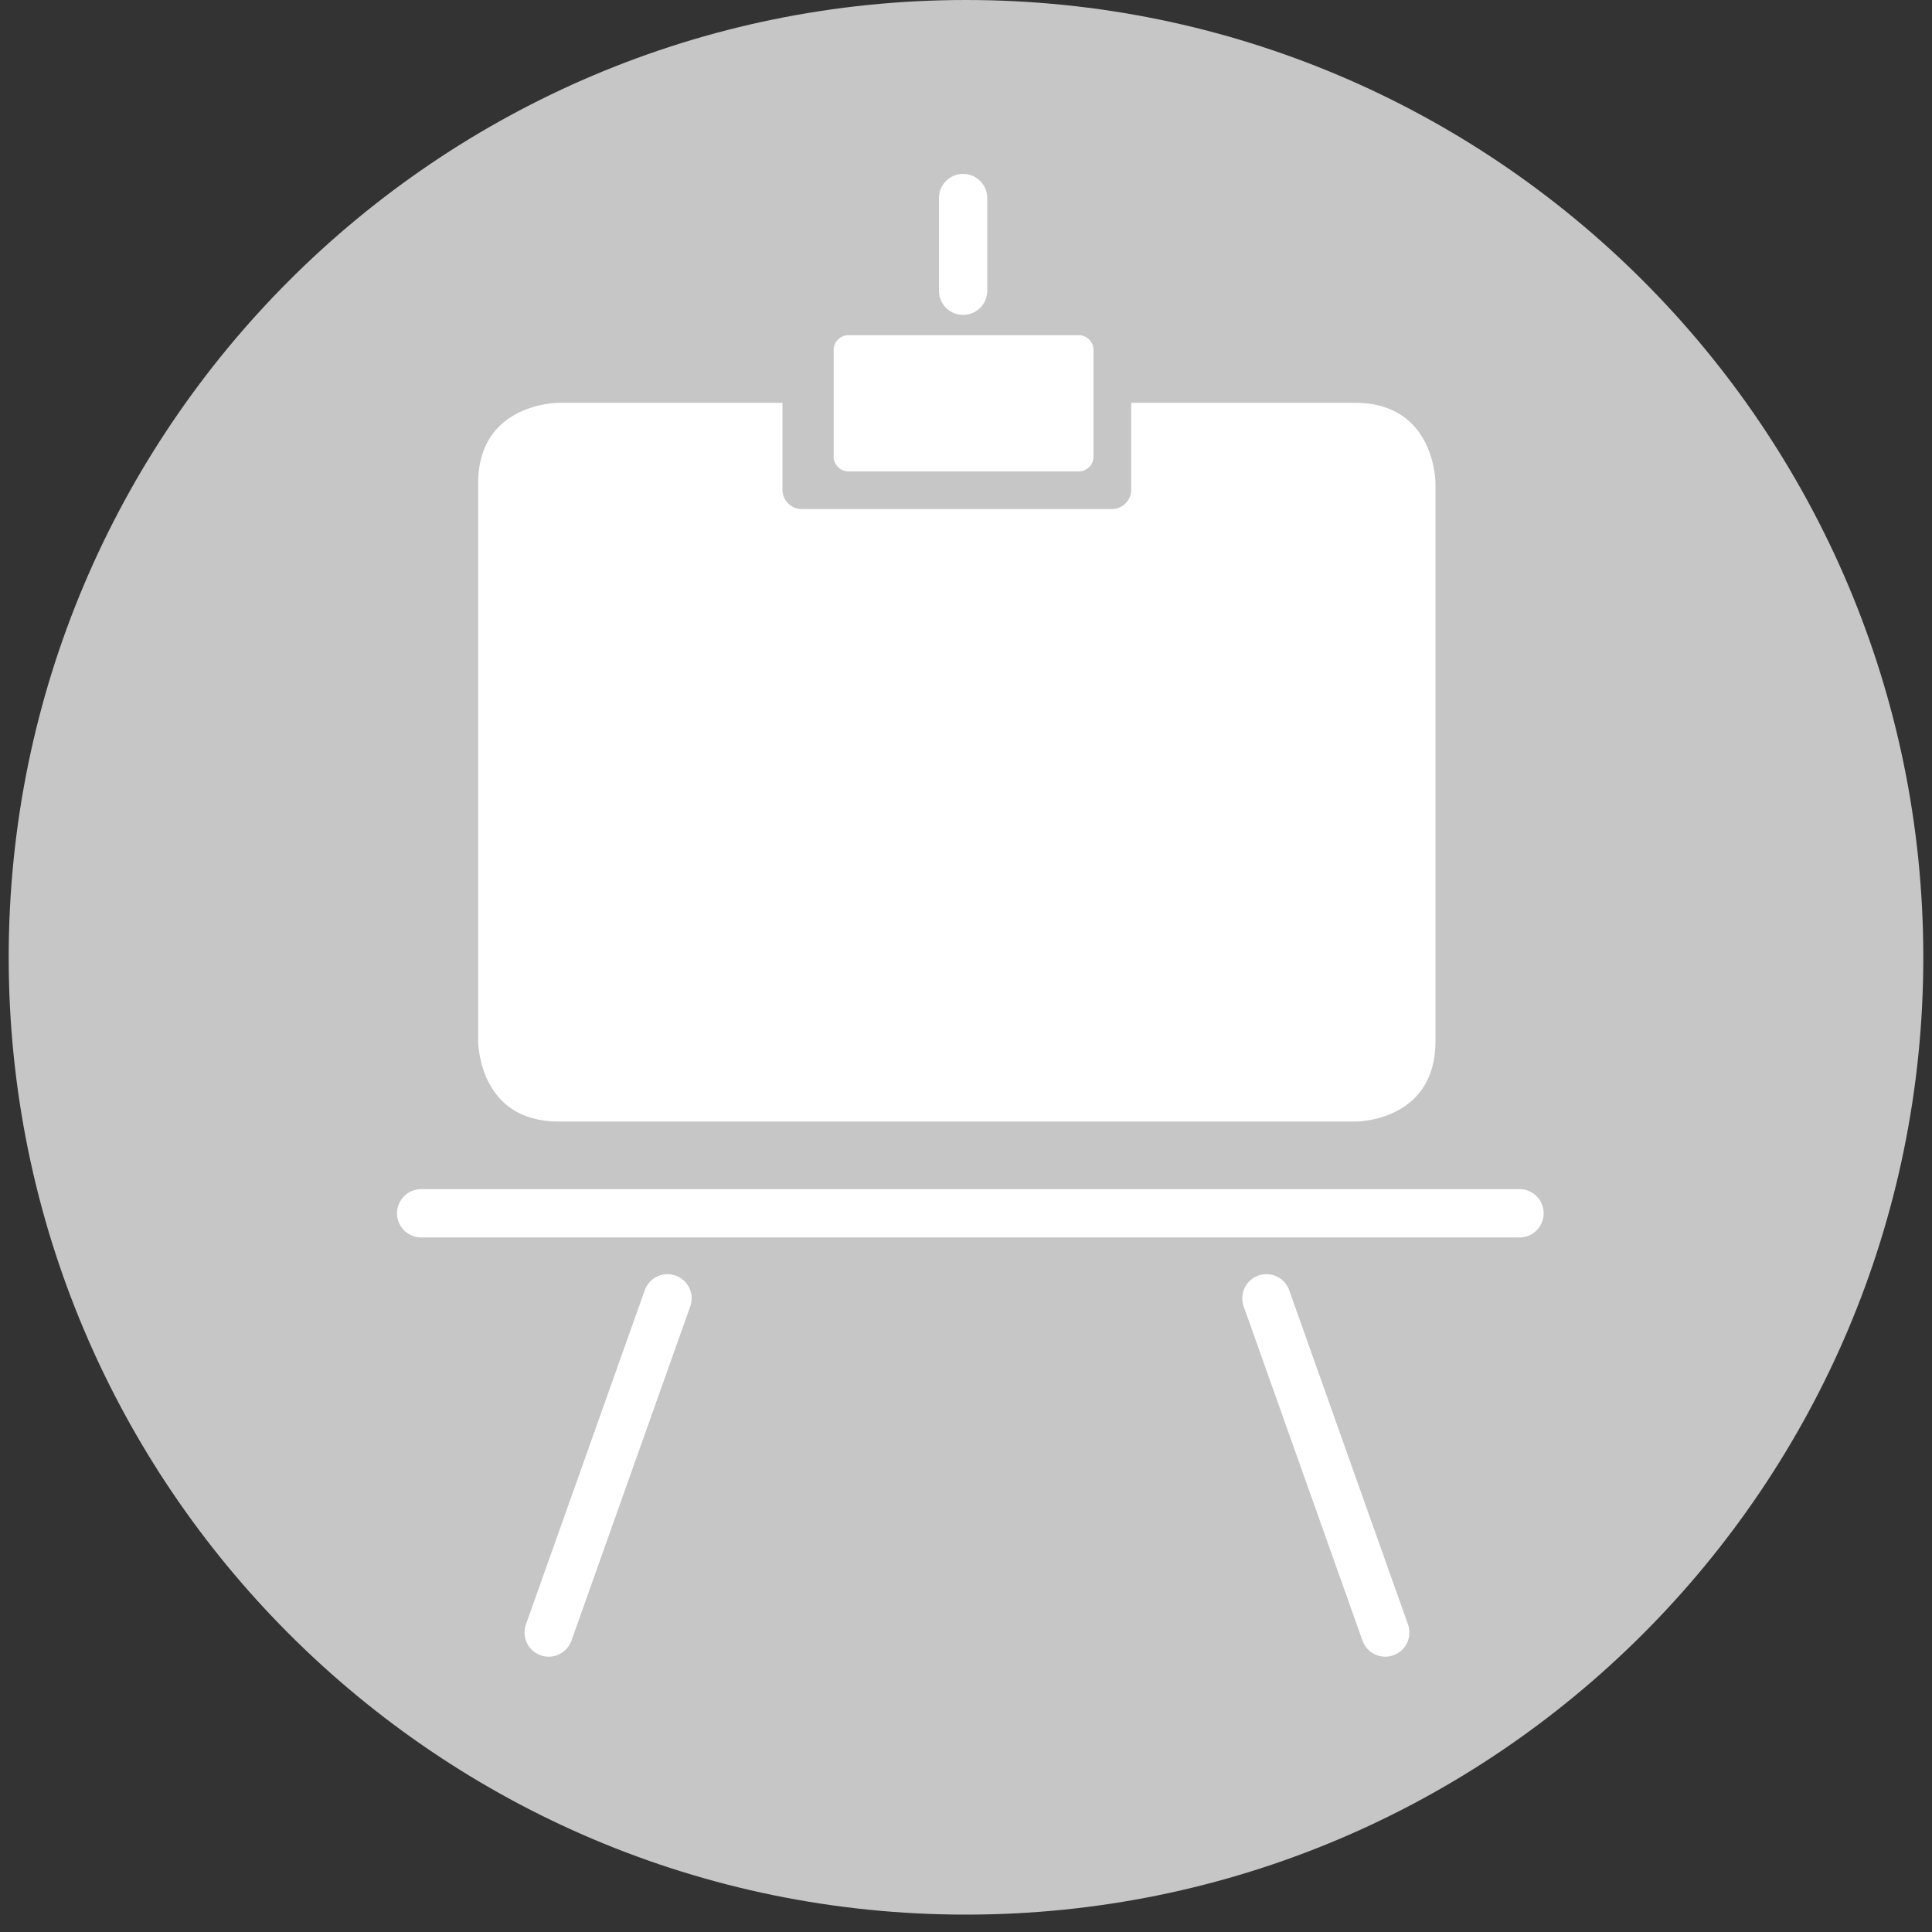 <?xml version="1.0" encoding="utf-8"?>
<!-- Generator: Adobe Illustrator 21.0.2, SVG Export Plug-In . SVG Version: 6.00 Build 0)  -->
<svg version="1.1" id="Ebene_1" xmlns="http://www.w3.org/2000/svg" xmlns:xlink="http://www.w3.org/1999/xlink" x="0px" y="0px"
	 viewBox="0 0 200 200" style="enable-background:new 0 0 200 200;" xml:space="preserve">
<rect x="0" y="0" width="200" height="200" fill="#333333" stroke="none"/>
<style type="text/css">
	.st0{fill:#C6C6C6;}
	.st1{fill:none;stroke:#FFFFFF;stroke-width:5;stroke-linecap:round;stroke-miterlimit:10;}
	.st2{fill:#FFFFFF;}
</style>
<path class="st0" d="M199.1,99.1C199.1,44.4,154.7,0,100,0S0.9,44.4,0.9,99.1s44.4,99.1,99.1,99.1S199.1,153.8,199.1,99.1"/>
<g>
	<path class="st1" d="M143.4,169l-12.3-34.6 M69.1,134.4L56.8,169 M43.6,125.6h113.7"/>
	<line class="st1" x1="99.7" y1="20.5" x2="99.7" y2="30.1"/>
	<path class="st2" d="M113.2,36.2c0-0.8-0.7-1.5-1.5-1.5H87.8c-0.8,0-1.5,0.7-1.5,1.5v11.1c0,0.8,0.7,1.5,1.5,1.5h23.9
		c0.8,0,1.5-0.7,1.5-1.5V36.2z"/>
	<path class="st2" d="M148.6,107.8V50c0,0,0-8.3-8.3-8.3h-23.2v9c0,1.1-0.9,2-2,2H83c-1.1,0-2-0.9-2-2v-9H57.8c0,0-8.3,0-8.3,8.3
		v57.8c0,0,0,8.3,8.3,8.3h82.6C140.4,116.1,148.6,116.1,148.6,107.8"/>
</g>
</svg>
